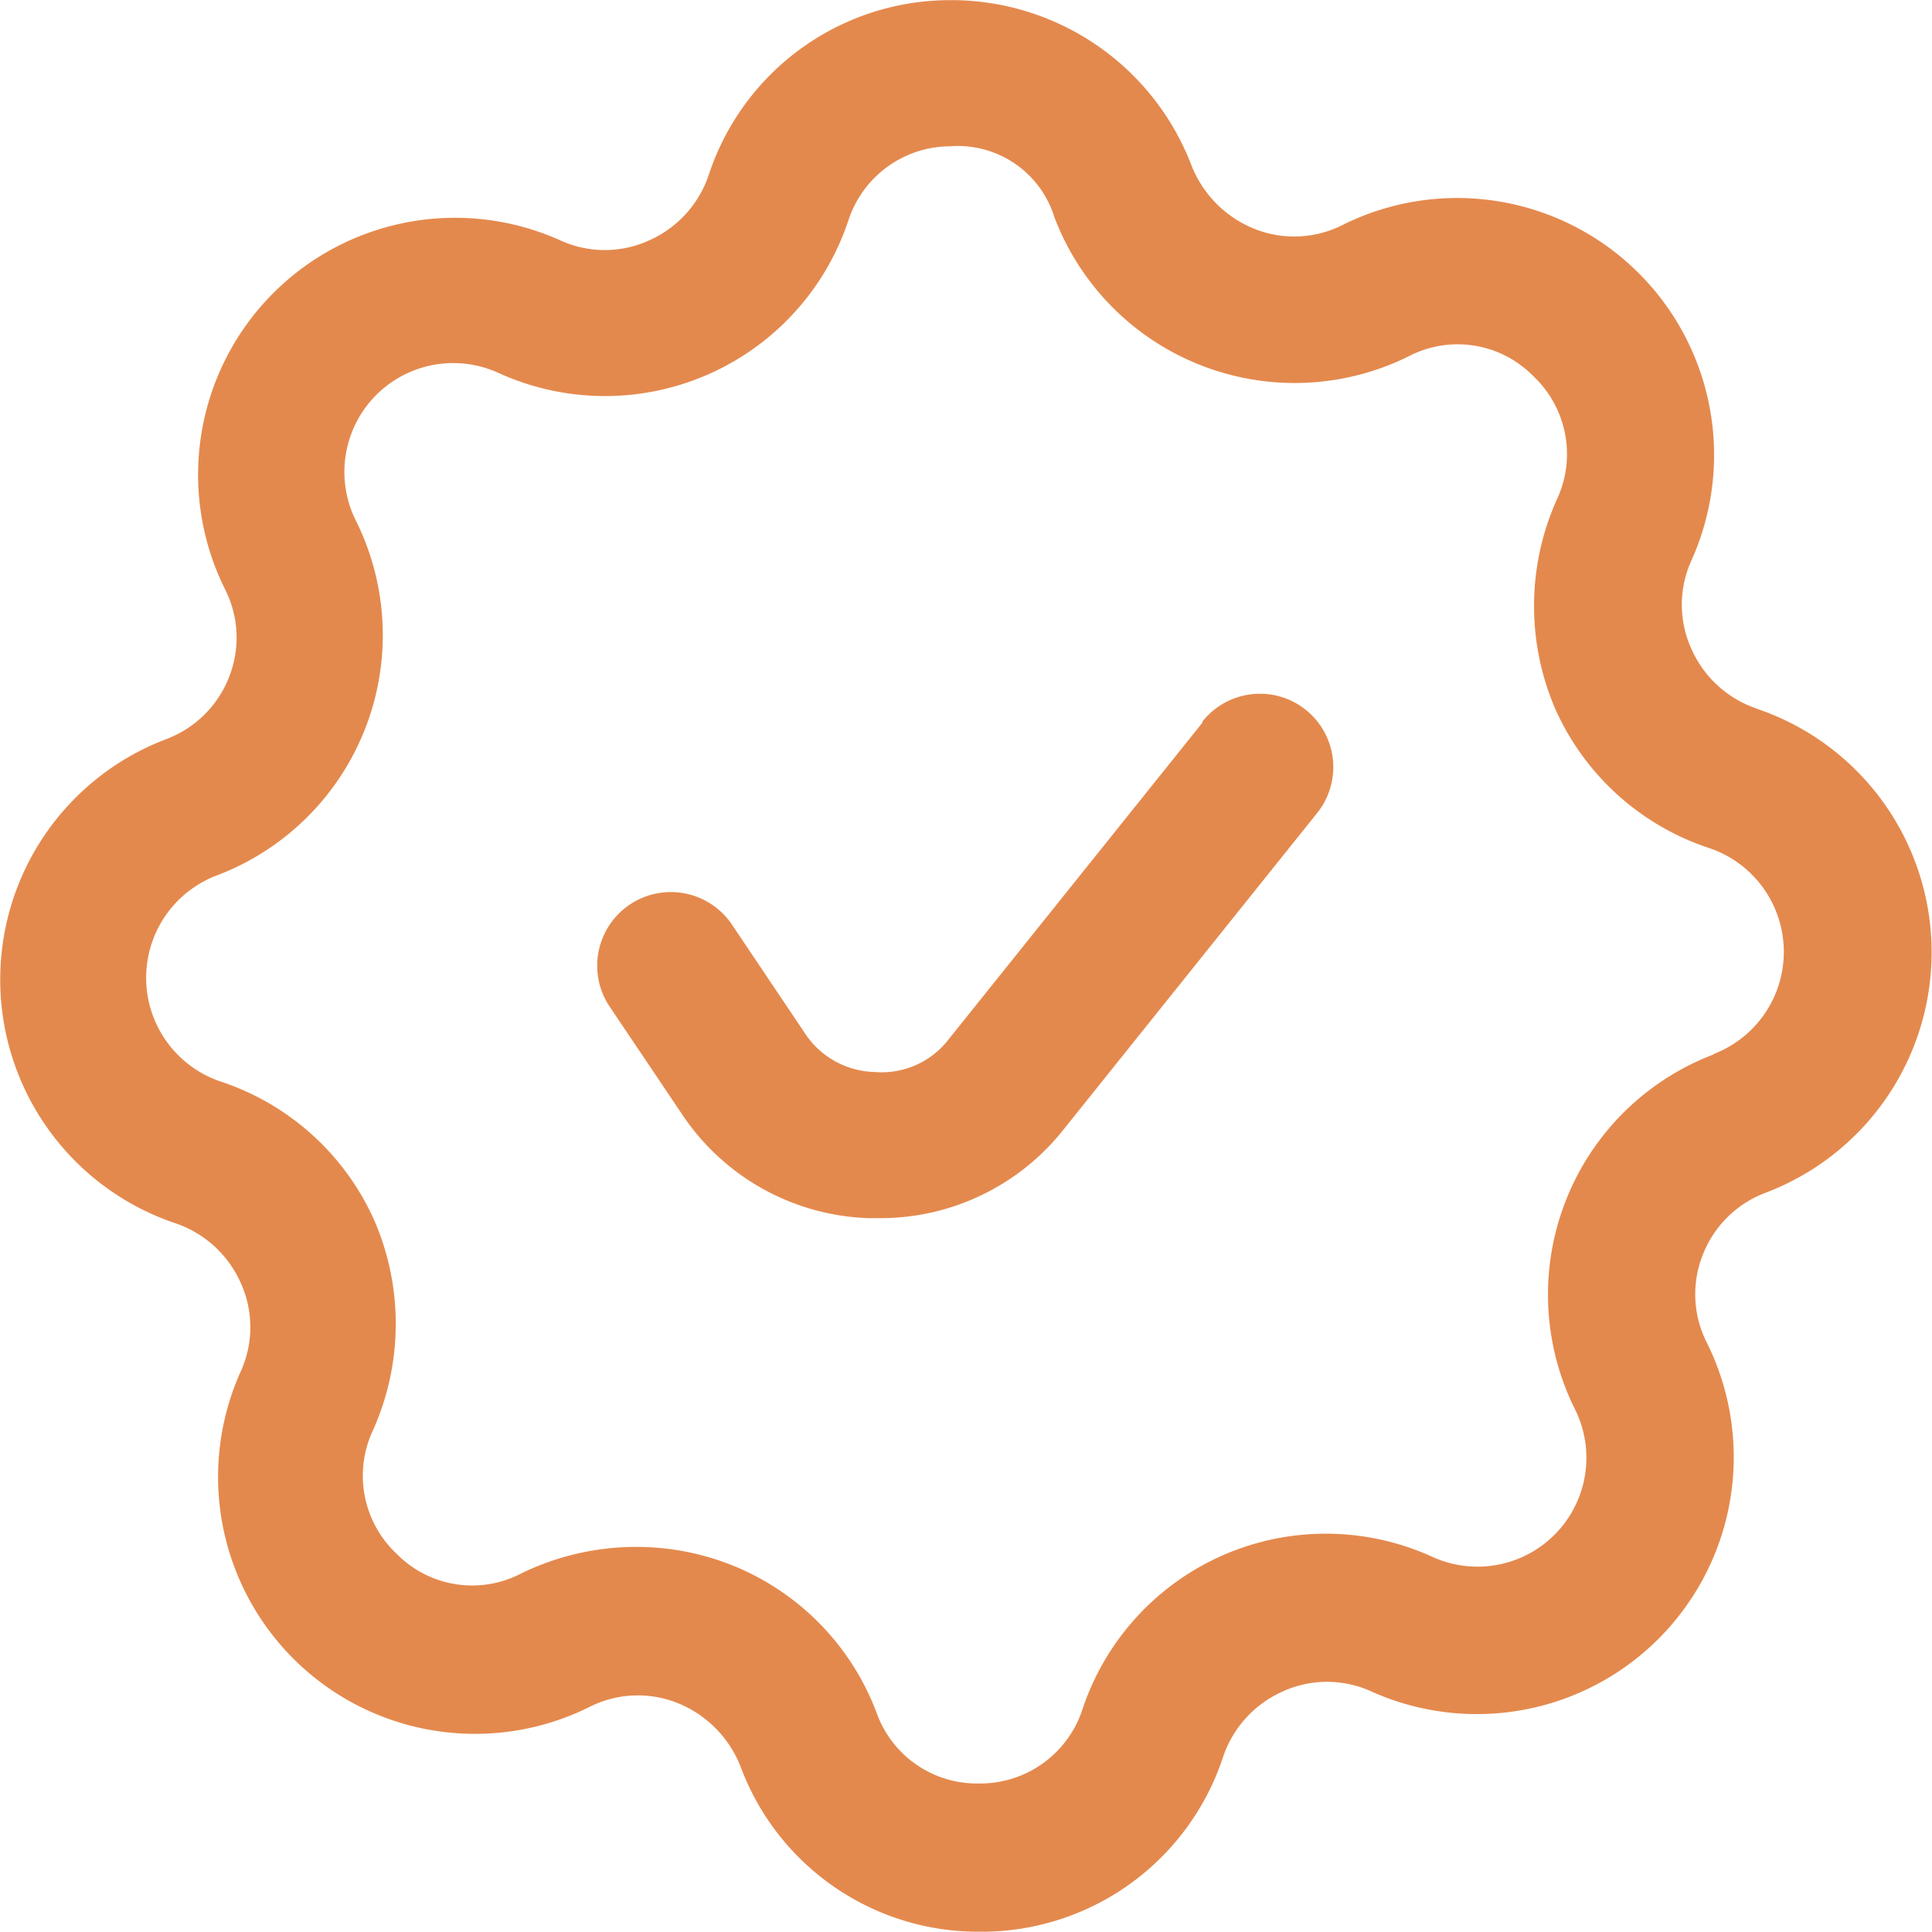 <svg id="Grupo_66" data-name="Grupo 66" xmlns="http://www.w3.org/2000/svg" width="47.455" height="47.453" viewBox="0 0 47.455 47.453">
  <path id="Caminho_41" data-name="Caminho 41" d="M45.321,19.579a2.7,2.7,0,0,1-1.616-1.471,2.622,2.622,0,0,1,0-2.17,6.311,6.311,0,0,0-8.56-8.246,2.629,2.629,0,0,1-2.17.1,2.772,2.772,0,0,1-1.543-1.543,6.316,6.316,0,0,0-6-4.075A6.244,6.244,0,0,0,19.57,6.462,2.7,2.7,0,0,1,18.1,8.077a2.621,2.621,0,0,1-2.17,0,6.311,6.311,0,0,0-8.246,8.56,2.629,2.629,0,0,1,.1,2.17,2.66,2.66,0,0,1-1.543,1.519,6.315,6.315,0,0,0,.217,11.887,2.7,2.7,0,0,1,1.616,1.471,2.621,2.621,0,0,1,0,2.17,6.311,6.311,0,0,0,8.56,8.246A2.629,2.629,0,0,1,18.8,44a2.772,2.772,0,0,1,1.543,1.543,6.226,6.226,0,0,0,5.883,4.075h.121A6.244,6.244,0,0,0,32.2,45.331a2.7,2.7,0,0,1,1.471-1.616,2.621,2.621,0,0,1,2.17,0,6.311,6.311,0,0,0,8.246-8.56,2.629,2.629,0,0,1-.1-2.17,2.66,2.66,0,0,1,1.543-1.519,6.315,6.315,0,0,0-.217-11.887ZM44.26,28.066a6.312,6.312,0,0,0-3.424,8.7,2.674,2.674,0,0,1-3.5,3.641,6.3,6.3,0,0,0-8.584,3.737,2.641,2.641,0,0,1-2.508,1.833H26.2a2.616,2.616,0,0,1-2.508-1.736A6.289,6.289,0,0,0,20.1,40.6a6.359,6.359,0,0,0-2.315-.434,6.444,6.444,0,0,0-2.821.651,2.6,2.6,0,0,1-3.062-.482,2.628,2.628,0,0,1-.579-3.038,6.39,6.39,0,0,0,.048-5.112,6.293,6.293,0,0,0-3.786-3.448,2.689,2.689,0,0,1-.1-5.064,6.312,6.312,0,0,0,3.424-8.7,2.674,2.674,0,0,1,3.5-3.641A6.3,6.3,0,0,0,22.993,7.6,2.641,2.641,0,0,1,25.5,5.763,2.481,2.481,0,0,1,28.057,7.5a6.312,6.312,0,0,0,8.7,3.424,2.6,2.6,0,0,1,3.062.482,2.628,2.628,0,0,1,.579,3.038,6.39,6.39,0,0,0-.048,5.112A6.293,6.293,0,0,0,44.14,23a2.689,2.689,0,0,1,.1,5.064Z" transform="translate(-2.16 -2.17)" fill="#e4894d"/>
  <path id="Caminho_42" data-name="Caminho 42" d="M23.123,9.947,16.9,17.712a2.075,2.075,0,0,1-1.833.82,2.112,2.112,0,0,1-1.736-.989L11.549,14.89a1.809,1.809,0,0,0-3.014,2l1.784,2.652a5.733,5.733,0,0,0,4.605,2.58h.265a5.735,5.735,0,0,0,4.533-2.194l6.221-7.764a1.8,1.8,0,0,0-2.821-2.242Z" transform="translate(6.415 7.799)" fill="#e4894d"/>
</svg>
